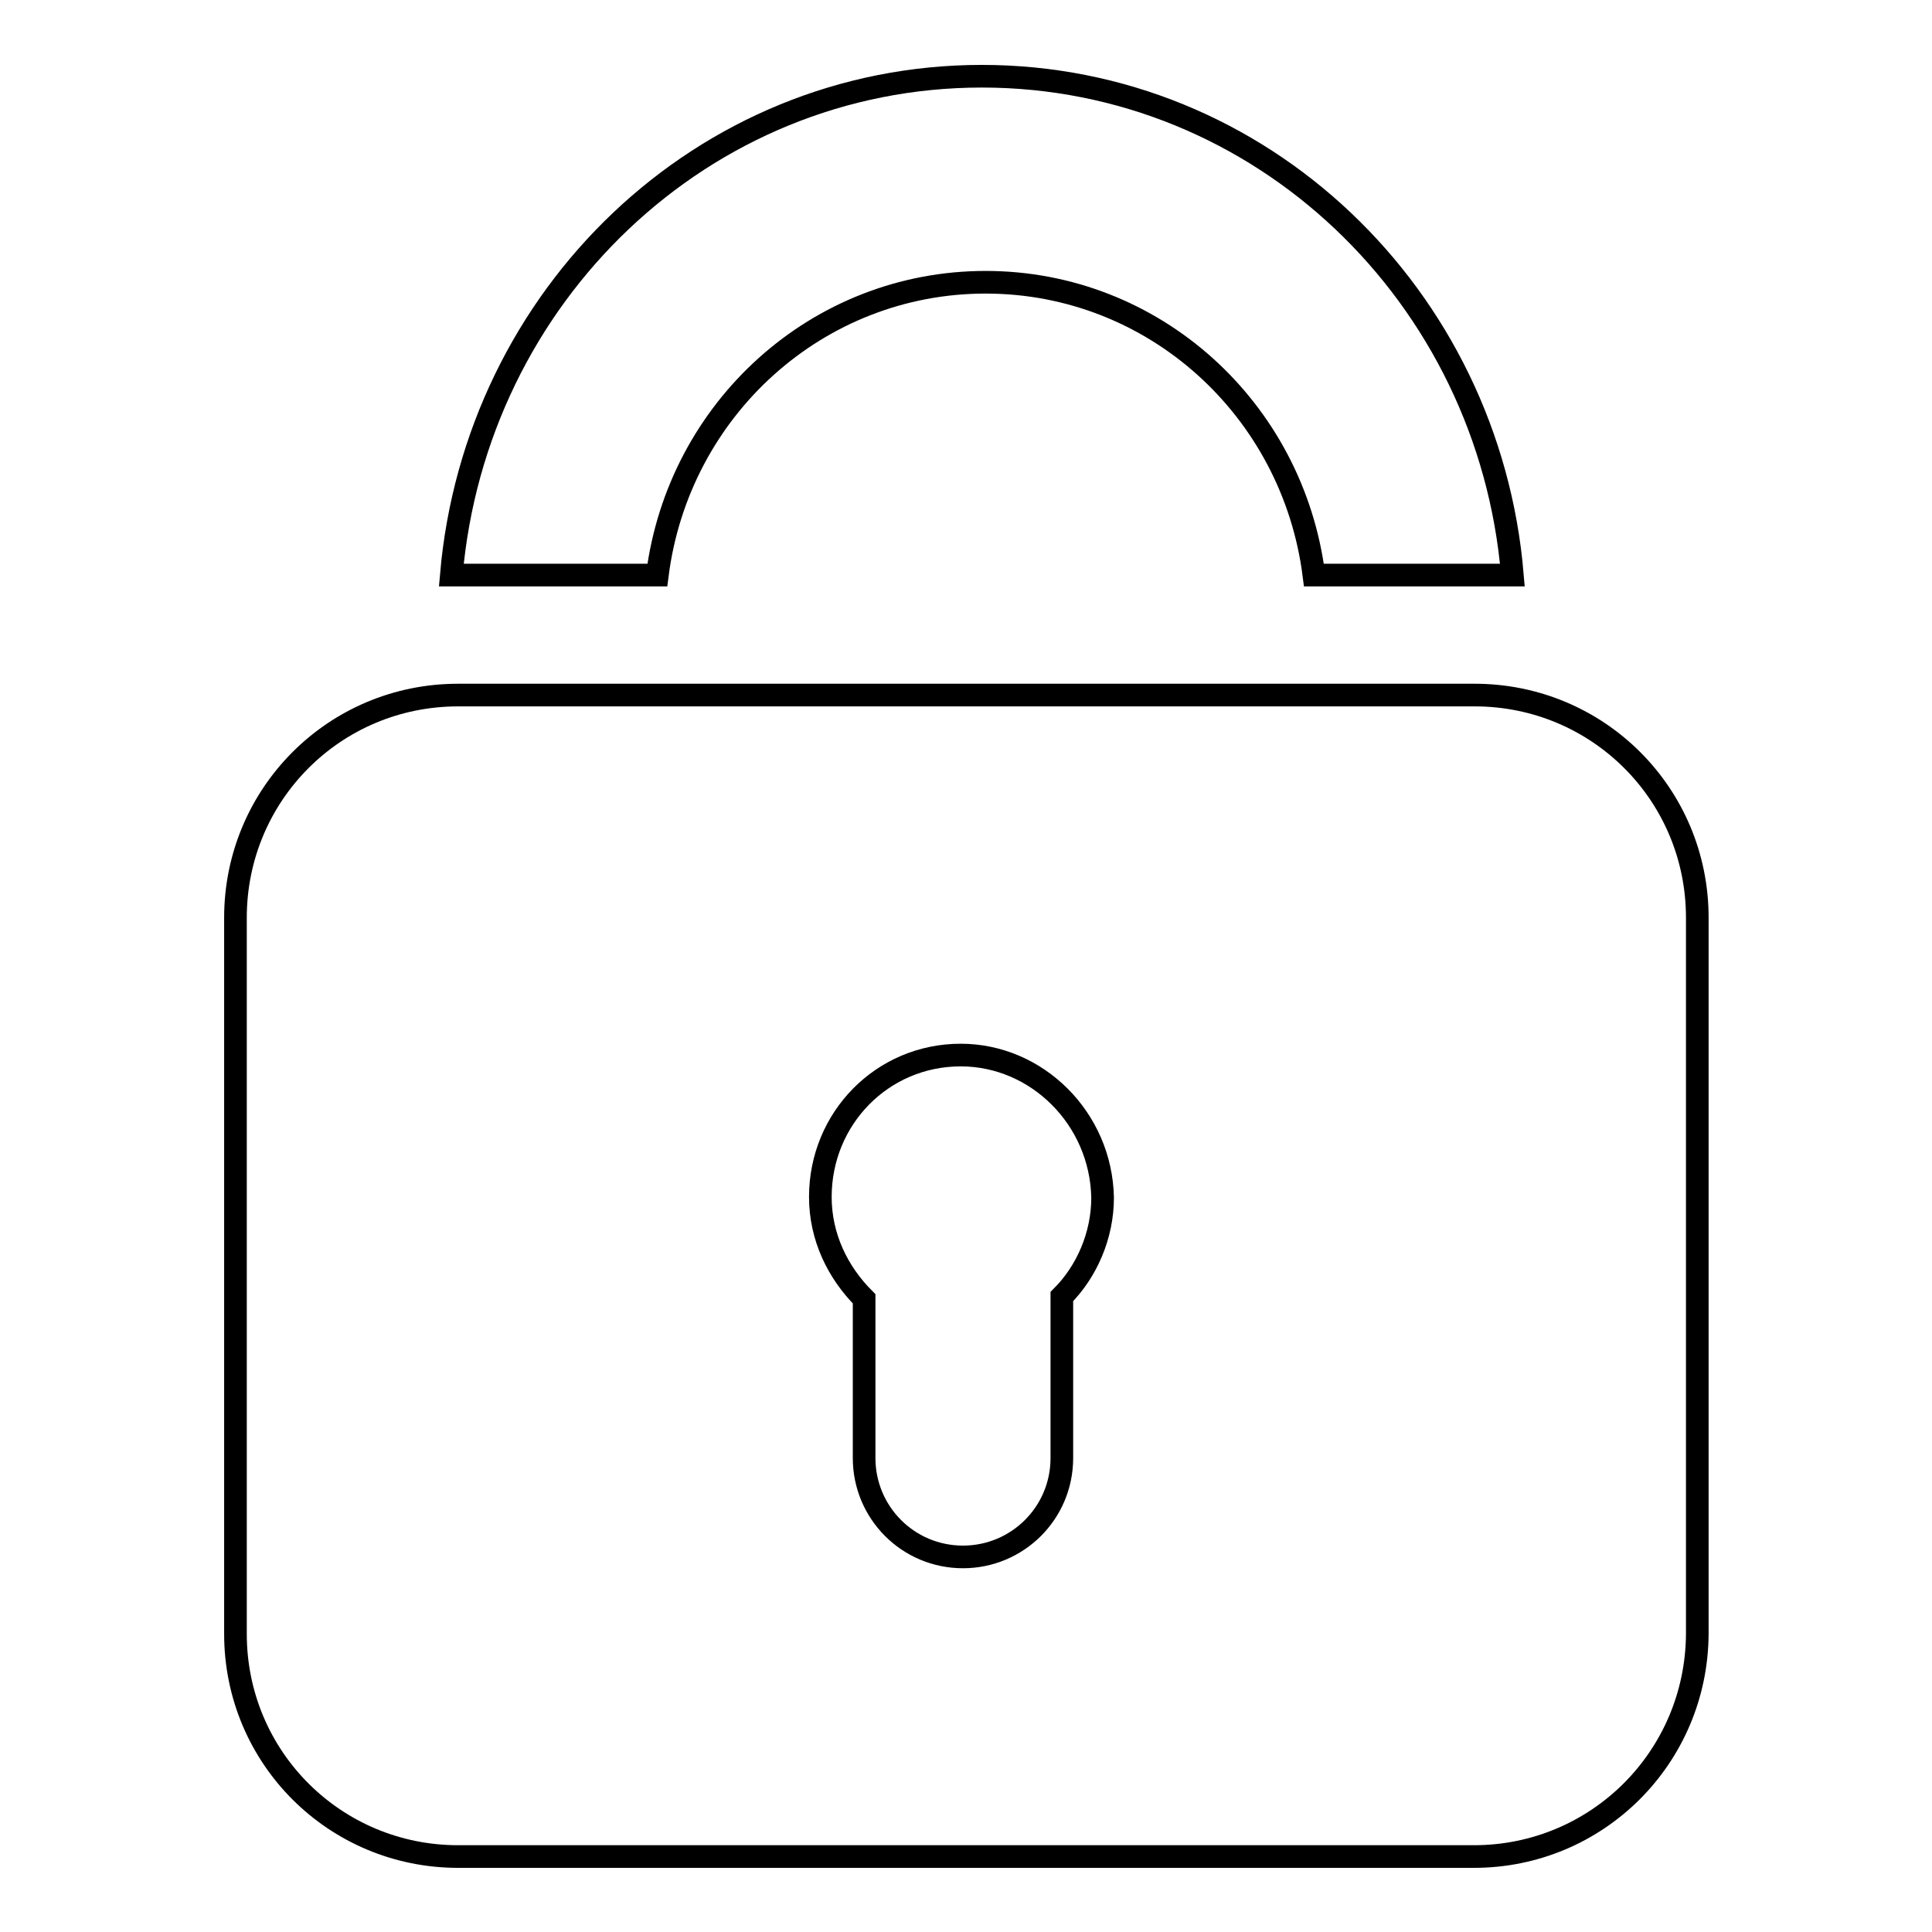 <?xml version="1.0" encoding="utf-8"?>
<!-- Svg Vector Icons : http://www.onlinewebfonts.com/icon -->
<!DOCTYPE svg PUBLIC "-//W3C//DTD SVG 1.1//EN" "http://www.w3.org/Graphics/SVG/1.1/DTD/svg11.dtd">
<svg version="1.1" xmlns="http://www.w3.org/2000/svg" xmlns:xlink="http://www.w3.org/1999/xlink" x="0px" y="0px" viewBox="0 0 256 256" enable-background="new 0 0 256 256" xml:space="preserve">
<g> <path stroke-width="3" fill-opacity="0" stroke="#000000"  d="M195.3,246H60.7c-16.3,0-29.5-13.1-29.5-29.5v-94.9c0-16.3,13.1-29.5,29.5-29.5h134.7 c16.3,0,29.5,13.1,29.5,29.5v94.9C224.8,232.9,211.6,246,195.3,246L195.3,246z M127.3,139.8c-10.4,0-18.6,8.4-18.6,18.8 c0,5.3,2.3,10,5.8,13.5v21.1c0,7.2,5.8,13.1,13.1,13.1c7.2,0,13.1-5.8,13.1-13.1v-21.4c3.3-3.3,5.4-8.1,5.4-13.1 C145.9,148.2,137.4,139.8,127.3,139.8z M130.6,37.4c-22.3,0-40.7,16.8-43.5,38.8H59.8c3.2-37,33.3-66.1,70.3-66.1 s67.2,29.1,70.3,66.1h-26.3C171.3,54.2,152.9,37.4,130.6,37.4z"/></g>
</svg>